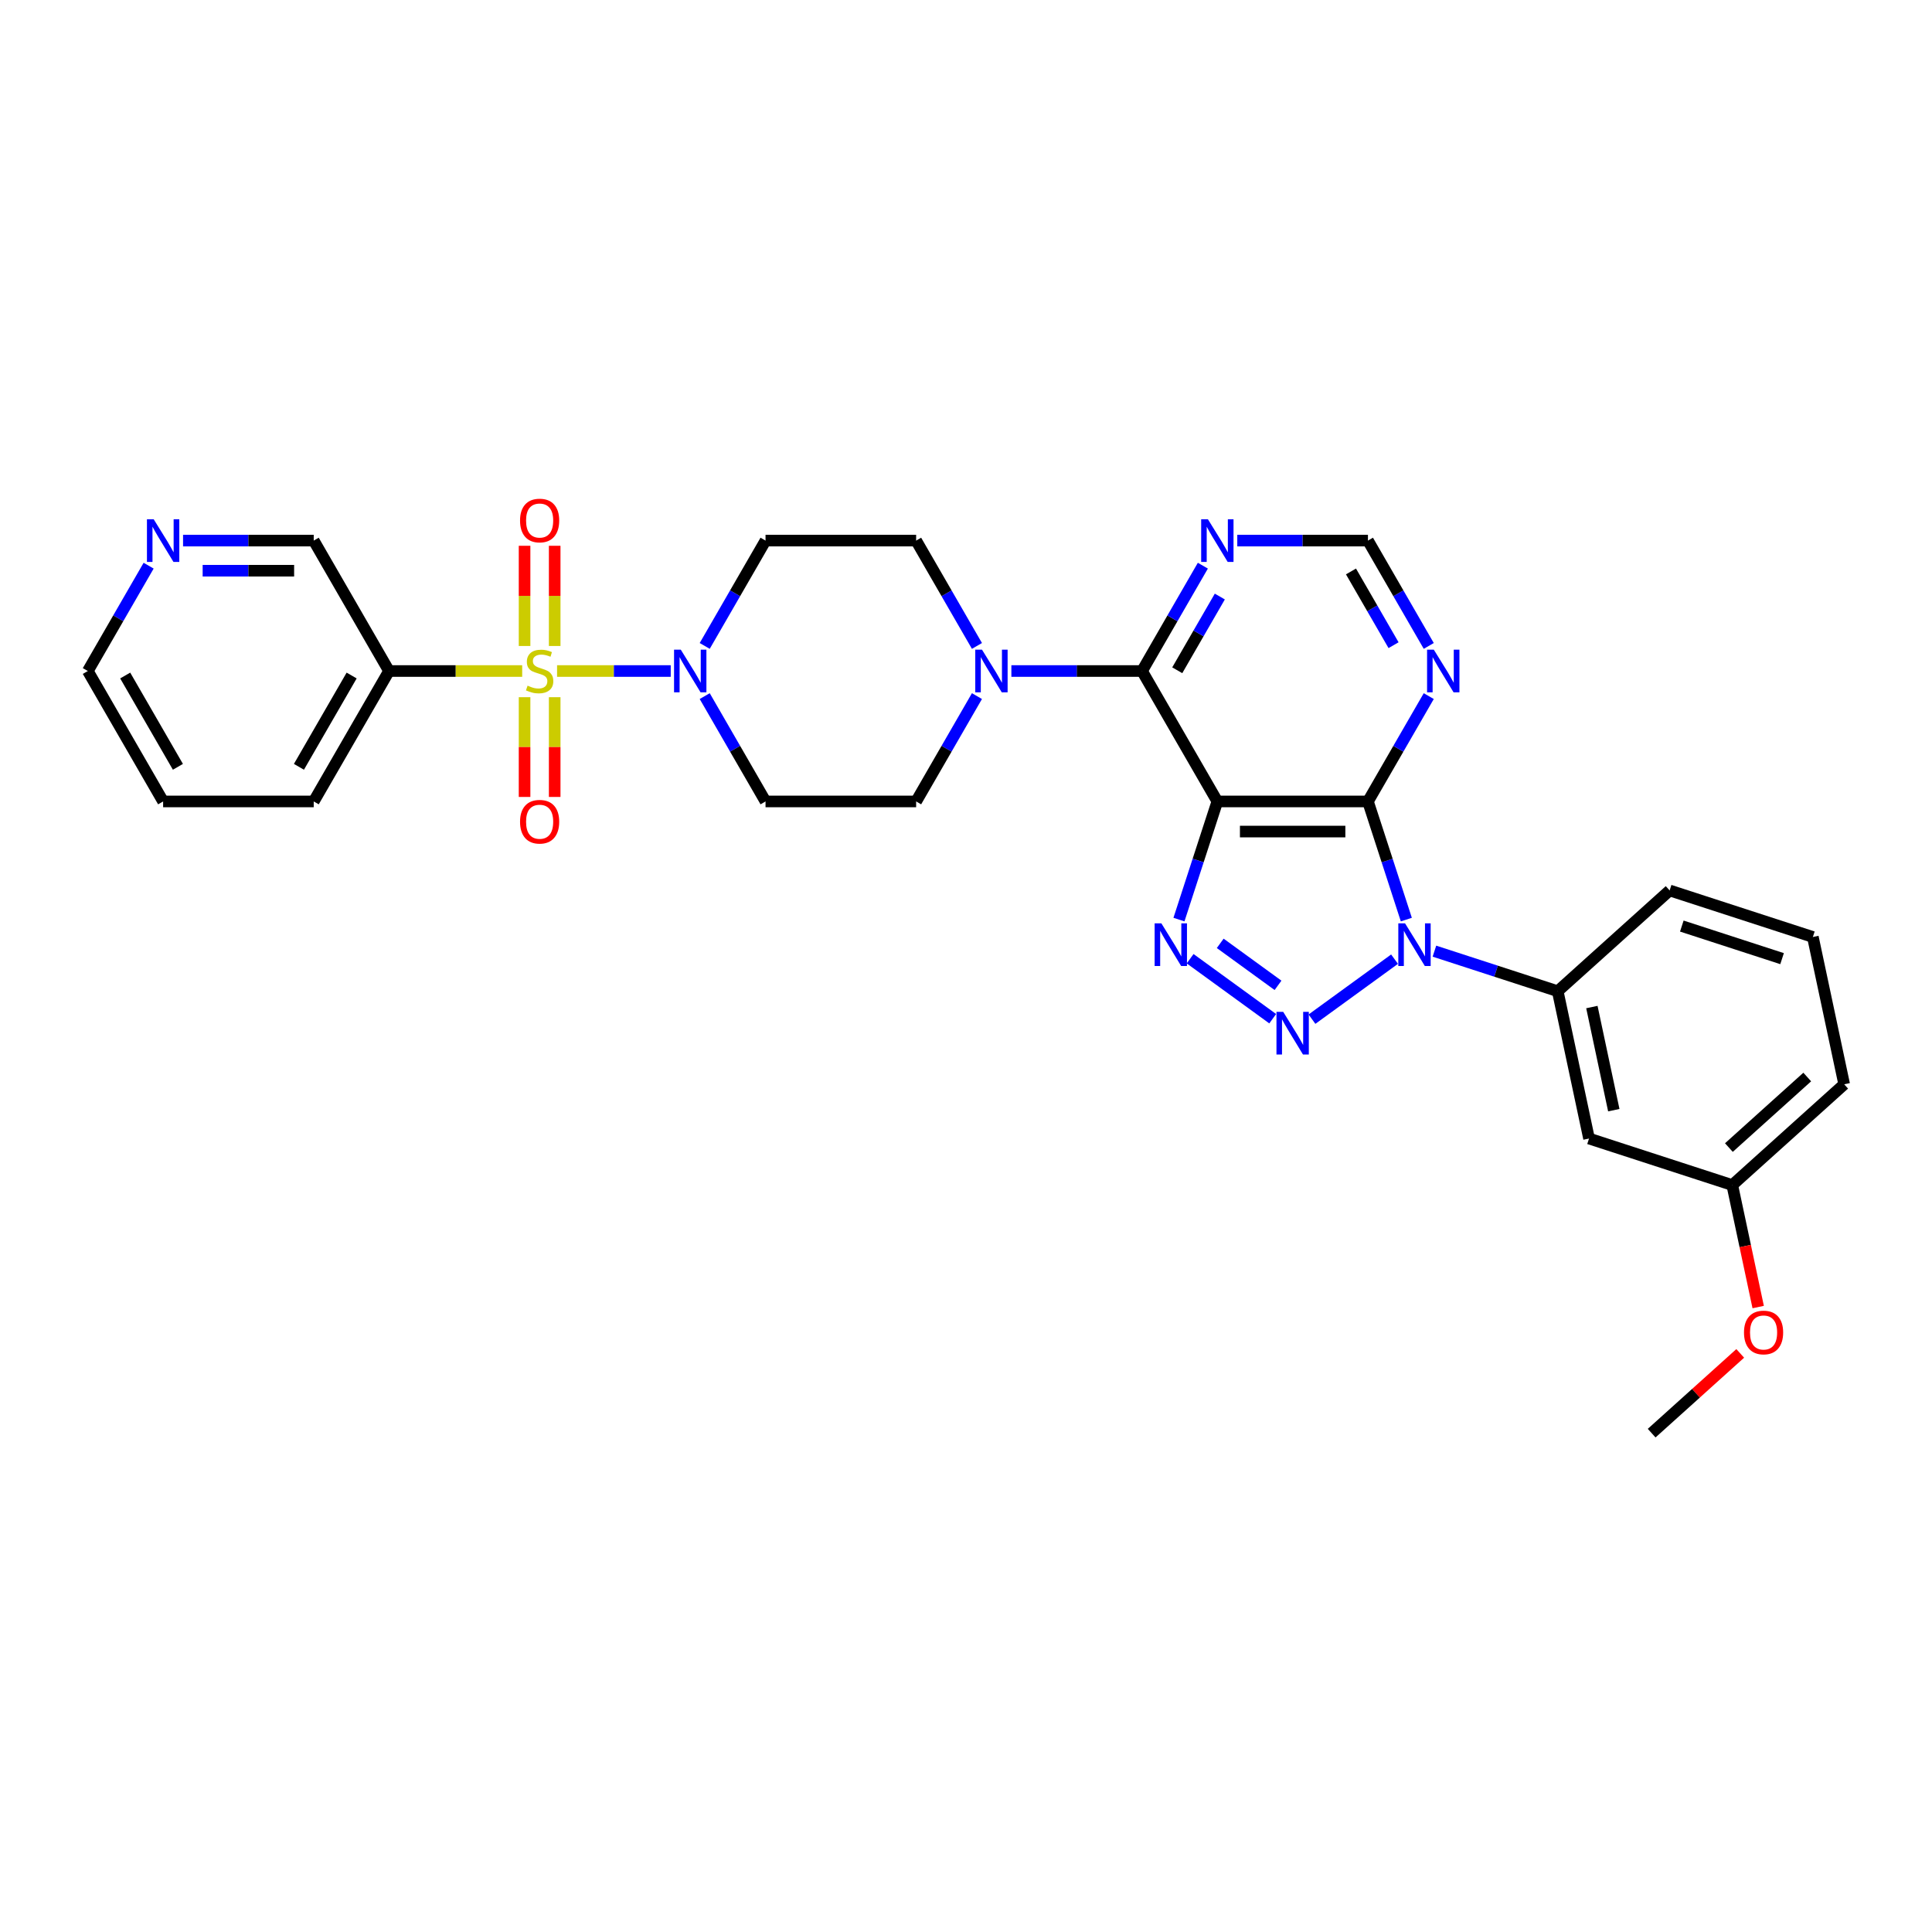 <?xml version='1.0' encoding='iso-8859-1'?>
<svg version='1.1' baseProfile='full'
              xmlns='http://www.w3.org/2000/svg'
                      xmlns:rdkit='http://www.rdkit.org/xml'
                      xmlns:xlink='http://www.w3.org/1999/xlink'
                  xml:space='preserve'
width='1000px' height='1000px' viewBox='0 0 1000 1000'>
<!-- END OF HEADER -->
<rect style='opacity:1.0;fill:#FFFFFF;stroke:none' width='1000' height='1000' x='0' y='0'> </rect>
<path class='bond-1' d='M 721.814,496.461 L 679.073,527.515' style='fill:none;fill-rule:evenodd;stroke:#0000FF;stroke-width:6px;stroke-linecap:butt;stroke-linejoin:miter;stroke-opacity:1' />
<path class='bond-3' d='M 727.915,475.976 L 717.981,445.401' style='fill:none;fill-rule:evenodd;stroke:#0000FF;stroke-width:6px;stroke-linecap:butt;stroke-linejoin:miter;stroke-opacity:1' />
<path class='bond-3' d='M 717.981,445.401 L 708.047,414.826' style='fill:none;fill-rule:evenodd;stroke:#000000;stroke-width:6px;stroke-linecap:butt;stroke-linejoin:miter;stroke-opacity:1' />
<path class='bond-9' d='M 742.456,492.316 L 774.364,502.684' style='fill:none;fill-rule:evenodd;stroke:#0000FF;stroke-width:6px;stroke-linecap:butt;stroke-linejoin:miter;stroke-opacity:1' />
<path class='bond-9' d='M 774.364,502.684 L 806.272,513.051' style='fill:none;fill-rule:evenodd;stroke:#000000;stroke-width:6px;stroke-linecap:butt;stroke-linejoin:miter;stroke-opacity:1' />
<path class='bond-0' d='M 288.337,347.318 L 317.752,347.318' style='fill:none;fill-rule:evenodd;stroke:#CCCC00;stroke-width:6px;stroke-linecap:butt;stroke-linejoin:miter;stroke-opacity:1' />
<path class='bond-0' d='M 317.752,347.318 L 347.167,347.318' style='fill:none;fill-rule:evenodd;stroke:#0000FF;stroke-width:6px;stroke-linecap:butt;stroke-linejoin:miter;stroke-opacity:1' />
<path class='bond-8' d='M 270.284,347.318 L 235.821,347.318' style='fill:none;fill-rule:evenodd;stroke:#CCCC00;stroke-width:6px;stroke-linecap:butt;stroke-linejoin:miter;stroke-opacity:1' />
<path class='bond-8' d='M 235.821,347.318 L 201.359,347.318' style='fill:none;fill-rule:evenodd;stroke:#000000;stroke-width:6px;stroke-linecap:butt;stroke-linejoin:miter;stroke-opacity:1' />
<path class='bond-12' d='M 271.515,360.866 L 271.515,386.681' style='fill:none;fill-rule:evenodd;stroke:#CCCC00;stroke-width:6px;stroke-linecap:butt;stroke-linejoin:miter;stroke-opacity:1' />
<path class='bond-12' d='M 271.515,386.681 L 271.515,412.497' style='fill:none;fill-rule:evenodd;stroke:#FF0000;stroke-width:6px;stroke-linecap:butt;stroke-linejoin:miter;stroke-opacity:1' />
<path class='bond-12' d='M 287.106,360.866 L 287.106,386.681' style='fill:none;fill-rule:evenodd;stroke:#CCCC00;stroke-width:6px;stroke-linecap:butt;stroke-linejoin:miter;stroke-opacity:1' />
<path class='bond-12' d='M 287.106,386.681 L 287.106,412.497' style='fill:none;fill-rule:evenodd;stroke:#FF0000;stroke-width:6px;stroke-linecap:butt;stroke-linejoin:miter;stroke-opacity:1' />
<path class='bond-13' d='M 287.106,334.362 L 287.106,308.429' style='fill:none;fill-rule:evenodd;stroke:#CCCC00;stroke-width:6px;stroke-linecap:butt;stroke-linejoin:miter;stroke-opacity:1' />
<path class='bond-13' d='M 287.106,308.429 L 287.106,282.496' style='fill:none;fill-rule:evenodd;stroke:#FF0000;stroke-width:6px;stroke-linecap:butt;stroke-linejoin:miter;stroke-opacity:1' />
<path class='bond-13' d='M 271.515,334.362 L 271.515,308.429' style='fill:none;fill-rule:evenodd;stroke:#CCCC00;stroke-width:6px;stroke-linecap:butt;stroke-linejoin:miter;stroke-opacity:1' />
<path class='bond-13' d='M 271.515,308.429 L 271.515,282.496' style='fill:none;fill-rule:evenodd;stroke:#FF0000;stroke-width:6px;stroke-linecap:butt;stroke-linejoin:miter;stroke-opacity:1' />
<path class='bond-4' d='M 658.75,527.283 L 616.008,496.23' style='fill:none;fill-rule:evenodd;stroke:#0000FF;stroke-width:6px;stroke-linecap:butt;stroke-linejoin:miter;stroke-opacity:1' />
<path class='bond-4' d='M 661.502,510.012 L 631.583,488.275' style='fill:none;fill-rule:evenodd;stroke:#0000FF;stroke-width:6px;stroke-linecap:butt;stroke-linejoin:miter;stroke-opacity:1' />
<path class='bond-2' d='M 630.095,414.826 L 708.047,414.826' style='fill:none;fill-rule:evenodd;stroke:#000000;stroke-width:6px;stroke-linecap:butt;stroke-linejoin:miter;stroke-opacity:1' />
<path class='bond-2' d='M 641.787,430.416 L 696.354,430.416' style='fill:none;fill-rule:evenodd;stroke:#000000;stroke-width:6px;stroke-linecap:butt;stroke-linejoin:miter;stroke-opacity:1' />
<path class='bond-5' d='M 630.095,414.826 L 591.119,347.318' style='fill:none;fill-rule:evenodd;stroke:#000000;stroke-width:6px;stroke-linecap:butt;stroke-linejoin:miter;stroke-opacity:1' />
<path class='bond-31' d='M 630.095,414.826 L 620.16,445.401' style='fill:none;fill-rule:evenodd;stroke:#000000;stroke-width:6px;stroke-linecap:butt;stroke-linejoin:miter;stroke-opacity:1' />
<path class='bond-31' d='M 620.16,445.401 L 610.226,475.976' style='fill:none;fill-rule:evenodd;stroke:#0000FF;stroke-width:6px;stroke-linecap:butt;stroke-linejoin:miter;stroke-opacity:1' />
<path class='bond-10' d='M 708.047,414.826 L 723.786,387.565' style='fill:none;fill-rule:evenodd;stroke:#000000;stroke-width:6px;stroke-linecap:butt;stroke-linejoin:miter;stroke-opacity:1' />
<path class='bond-10' d='M 723.786,387.565 L 739.525,360.304' style='fill:none;fill-rule:evenodd;stroke:#0000FF;stroke-width:6px;stroke-linecap:butt;stroke-linejoin:miter;stroke-opacity:1' />
<path class='bond-7' d='M 591.119,347.318 L 557.303,347.318' style='fill:none;fill-rule:evenodd;stroke:#000000;stroke-width:6px;stroke-linecap:butt;stroke-linejoin:miter;stroke-opacity:1' />
<path class='bond-7' d='M 557.303,347.318 L 523.487,347.318' style='fill:none;fill-rule:evenodd;stroke:#0000FF;stroke-width:6px;stroke-linecap:butt;stroke-linejoin:miter;stroke-opacity:1' />
<path class='bond-33' d='M 591.119,347.318 L 606.858,320.057' style='fill:none;fill-rule:evenodd;stroke:#000000;stroke-width:6px;stroke-linecap:butt;stroke-linejoin:miter;stroke-opacity:1' />
<path class='bond-33' d='M 606.858,320.057 L 622.597,292.796' style='fill:none;fill-rule:evenodd;stroke:#0000FF;stroke-width:6px;stroke-linecap:butt;stroke-linejoin:miter;stroke-opacity:1' />
<path class='bond-33' d='M 609.342,346.935 L 620.359,327.852' style='fill:none;fill-rule:evenodd;stroke:#000000;stroke-width:6px;stroke-linecap:butt;stroke-linejoin:miter;stroke-opacity:1' />
<path class='bond-33' d='M 620.359,327.852 L 631.377,308.769' style='fill:none;fill-rule:evenodd;stroke:#0000FF;stroke-width:6px;stroke-linecap:butt;stroke-linejoin:miter;stroke-opacity:1' />
<path class='bond-6' d='M 364.761,360.304 L 380.5,387.565' style='fill:none;fill-rule:evenodd;stroke:#0000FF;stroke-width:6px;stroke-linecap:butt;stroke-linejoin:miter;stroke-opacity:1' />
<path class='bond-6' d='M 380.5,387.565 L 396.239,414.826' style='fill:none;fill-rule:evenodd;stroke:#000000;stroke-width:6px;stroke-linecap:butt;stroke-linejoin:miter;stroke-opacity:1' />
<path class='bond-34' d='M 364.761,334.331 L 380.5,307.07' style='fill:none;fill-rule:evenodd;stroke:#0000FF;stroke-width:6px;stroke-linecap:butt;stroke-linejoin:miter;stroke-opacity:1' />
<path class='bond-34' d='M 380.5,307.07 L 396.239,279.809' style='fill:none;fill-rule:evenodd;stroke:#000000;stroke-width:6px;stroke-linecap:butt;stroke-linejoin:miter;stroke-opacity:1' />
<path class='bond-18' d='M 505.669,334.331 L 489.93,307.07' style='fill:none;fill-rule:evenodd;stroke:#0000FF;stroke-width:6px;stroke-linecap:butt;stroke-linejoin:miter;stroke-opacity:1' />
<path class='bond-18' d='M 489.93,307.07 L 474.191,279.809' style='fill:none;fill-rule:evenodd;stroke:#000000;stroke-width:6px;stroke-linecap:butt;stroke-linejoin:miter;stroke-opacity:1' />
<path class='bond-19' d='M 505.669,360.304 L 489.93,387.565' style='fill:none;fill-rule:evenodd;stroke:#0000FF;stroke-width:6px;stroke-linecap:butt;stroke-linejoin:miter;stroke-opacity:1' />
<path class='bond-19' d='M 489.93,387.565 L 474.191,414.826' style='fill:none;fill-rule:evenodd;stroke:#000000;stroke-width:6px;stroke-linecap:butt;stroke-linejoin:miter;stroke-opacity:1' />
<path class='bond-22' d='M 201.359,347.318 L 162.383,279.809' style='fill:none;fill-rule:evenodd;stroke:#000000;stroke-width:6px;stroke-linecap:butt;stroke-linejoin:miter;stroke-opacity:1' />
<path class='bond-24' d='M 201.359,347.318 L 162.383,414.826' style='fill:none;fill-rule:evenodd;stroke:#000000;stroke-width:6px;stroke-linecap:butt;stroke-linejoin:miter;stroke-opacity:1' />
<path class='bond-24' d='M 182.01,349.649 L 154.727,396.905' style='fill:none;fill-rule:evenodd;stroke:#000000;stroke-width:6px;stroke-linecap:butt;stroke-linejoin:miter;stroke-opacity:1' />
<path class='bond-16' d='M 806.272,513.051 L 822.479,589.3' style='fill:none;fill-rule:evenodd;stroke:#000000;stroke-width:6px;stroke-linecap:butt;stroke-linejoin:miter;stroke-opacity:1' />
<path class='bond-16' d='M 823.953,521.247 L 835.298,574.621' style='fill:none;fill-rule:evenodd;stroke:#000000;stroke-width:6px;stroke-linecap:butt;stroke-linejoin:miter;stroke-opacity:1' />
<path class='bond-23' d='M 806.272,513.051 L 864.202,460.891' style='fill:none;fill-rule:evenodd;stroke:#000000;stroke-width:6px;stroke-linecap:butt;stroke-linejoin:miter;stroke-opacity:1' />
<path class='bond-17' d='M 739.525,334.331 L 723.786,307.07' style='fill:none;fill-rule:evenodd;stroke:#0000FF;stroke-width:6px;stroke-linecap:butt;stroke-linejoin:miter;stroke-opacity:1' />
<path class='bond-17' d='M 723.786,307.07 L 708.047,279.809' style='fill:none;fill-rule:evenodd;stroke:#000000;stroke-width:6px;stroke-linecap:butt;stroke-linejoin:miter;stroke-opacity:1' />
<path class='bond-17' d='M 721.301,333.948 L 710.284,314.865' style='fill:none;fill-rule:evenodd;stroke:#0000FF;stroke-width:6px;stroke-linecap:butt;stroke-linejoin:miter;stroke-opacity:1' />
<path class='bond-17' d='M 710.284,314.865 L 699.267,295.783' style='fill:none;fill-rule:evenodd;stroke:#000000;stroke-width:6px;stroke-linecap:butt;stroke-linejoin:miter;stroke-opacity:1' />
<path class='bond-11' d='M 640.415,279.809 L 674.231,279.809' style='fill:none;fill-rule:evenodd;stroke:#0000FF;stroke-width:6px;stroke-linecap:butt;stroke-linejoin:miter;stroke-opacity:1' />
<path class='bond-11' d='M 674.231,279.809 L 708.047,279.809' style='fill:none;fill-rule:evenodd;stroke:#000000;stroke-width:6px;stroke-linecap:butt;stroke-linejoin:miter;stroke-opacity:1' />
<path class='bond-14' d='M 396.239,414.826 L 474.191,414.826' style='fill:none;fill-rule:evenodd;stroke:#000000;stroke-width:6px;stroke-linecap:butt;stroke-linejoin:miter;stroke-opacity:1' />
<path class='bond-15' d='M 396.239,279.809 L 474.191,279.809' style='fill:none;fill-rule:evenodd;stroke:#000000;stroke-width:6px;stroke-linecap:butt;stroke-linejoin:miter;stroke-opacity:1' />
<path class='bond-21' d='M 822.479,589.3 L 896.616,613.388' style='fill:none;fill-rule:evenodd;stroke:#000000;stroke-width:6px;stroke-linecap:butt;stroke-linejoin:miter;stroke-opacity:1' />
<path class='bond-20' d='M 94.751,279.809 L 128.567,279.809' style='fill:none;fill-rule:evenodd;stroke:#0000FF;stroke-width:6px;stroke-linecap:butt;stroke-linejoin:miter;stroke-opacity:1' />
<path class='bond-20' d='M 128.567,279.809 L 162.383,279.809' style='fill:none;fill-rule:evenodd;stroke:#000000;stroke-width:6px;stroke-linecap:butt;stroke-linejoin:miter;stroke-opacity:1' />
<path class='bond-20' d='M 104.896,295.4 L 128.567,295.4' style='fill:none;fill-rule:evenodd;stroke:#0000FF;stroke-width:6px;stroke-linecap:butt;stroke-linejoin:miter;stroke-opacity:1' />
<path class='bond-20' d='M 128.567,295.4 L 152.238,295.4' style='fill:none;fill-rule:evenodd;stroke:#000000;stroke-width:6px;stroke-linecap:butt;stroke-linejoin:miter;stroke-opacity:1' />
<path class='bond-35' d='M 76.933,292.796 L 61.194,320.057' style='fill:none;fill-rule:evenodd;stroke:#0000FF;stroke-width:6px;stroke-linecap:butt;stroke-linejoin:miter;stroke-opacity:1' />
<path class='bond-35' d='M 61.194,320.057 L 45.455,347.318' style='fill:none;fill-rule:evenodd;stroke:#000000;stroke-width:6px;stroke-linecap:butt;stroke-linejoin:miter;stroke-opacity:1' />
<path class='bond-25' d='M 896.616,613.388 L 903.326,644.957' style='fill:none;fill-rule:evenodd;stroke:#000000;stroke-width:6px;stroke-linecap:butt;stroke-linejoin:miter;stroke-opacity:1' />
<path class='bond-25' d='M 903.326,644.957 L 910.036,676.525' style='fill:none;fill-rule:evenodd;stroke:#FF0000;stroke-width:6px;stroke-linecap:butt;stroke-linejoin:miter;stroke-opacity:1' />
<path class='bond-32' d='M 896.616,613.388 L 954.545,561.228' style='fill:none;fill-rule:evenodd;stroke:#000000;stroke-width:6px;stroke-linecap:butt;stroke-linejoin:miter;stroke-opacity:1' />
<path class='bond-32' d='M 894.873,593.978 L 935.424,557.466' style='fill:none;fill-rule:evenodd;stroke:#000000;stroke-width:6px;stroke-linecap:butt;stroke-linejoin:miter;stroke-opacity:1' />
<path class='bond-26' d='M 864.202,460.891 L 938.338,484.98' style='fill:none;fill-rule:evenodd;stroke:#000000;stroke-width:6px;stroke-linecap:butt;stroke-linejoin:miter;stroke-opacity:1' />
<path class='bond-26' d='M 870.504,479.332 L 922.4,496.194' style='fill:none;fill-rule:evenodd;stroke:#000000;stroke-width:6px;stroke-linecap:butt;stroke-linejoin:miter;stroke-opacity:1' />
<path class='bond-30' d='M 162.383,414.826 L 84.431,414.826' style='fill:none;fill-rule:evenodd;stroke:#000000;stroke-width:6px;stroke-linecap:butt;stroke-linejoin:miter;stroke-opacity:1' />
<path class='bond-29' d='M 900.74,700.516 L 877.817,721.157' style='fill:none;fill-rule:evenodd;stroke:#FF0000;stroke-width:6px;stroke-linecap:butt;stroke-linejoin:miter;stroke-opacity:1' />
<path class='bond-29' d='M 877.817,721.157 L 854.893,741.797' style='fill:none;fill-rule:evenodd;stroke:#000000;stroke-width:6px;stroke-linecap:butt;stroke-linejoin:miter;stroke-opacity:1' />
<path class='bond-28' d='M 938.338,484.98 L 954.545,561.228' style='fill:none;fill-rule:evenodd;stroke:#000000;stroke-width:6px;stroke-linecap:butt;stroke-linejoin:miter;stroke-opacity:1' />
<path class='bond-27' d='M 45.455,347.318 L 84.431,414.826' style='fill:none;fill-rule:evenodd;stroke:#000000;stroke-width:6px;stroke-linecap:butt;stroke-linejoin:miter;stroke-opacity:1' />
<path class='bond-27' d='M 64.803,349.649 L 92.086,396.905' style='fill:none;fill-rule:evenodd;stroke:#000000;stroke-width:6px;stroke-linecap:butt;stroke-linejoin:miter;stroke-opacity:1' />
<path  class='atom-0' d='M 727.255 477.925
L 734.489 489.618
Q 735.206 490.771, 736.36 492.86
Q 737.514 494.95, 737.576 495.074
L 737.576 477.925
L 740.507 477.925
L 740.507 500.001
L 737.483 500.001
L 729.719 487.217
Q 728.814 485.72, 727.848 484.005
Q 726.912 482.29, 726.632 481.76
L 726.632 500.001
L 723.763 500.001
L 723.763 477.925
L 727.255 477.925
' fill='#0000FF'/>
<path  class='atom-1' d='M 273.074 354.895
Q 273.324 354.988, 274.353 355.425
Q 275.382 355.861, 276.504 356.142
Q 277.658 356.391, 278.781 356.391
Q 280.87 356.391, 282.086 355.393
Q 283.302 354.365, 283.302 352.587
Q 283.302 351.371, 282.678 350.623
Q 282.086 349.874, 281.15 349.469
Q 280.215 349.064, 278.656 348.596
Q 276.691 348.004, 275.507 347.442
Q 274.353 346.881, 273.511 345.696
Q 272.7 344.511, 272.7 342.516
Q 272.7 339.741, 274.571 338.026
Q 276.473 336.311, 280.215 336.311
Q 282.772 336.311, 285.671 337.527
L 284.954 339.928
Q 282.304 338.836, 280.308 338.836
Q 278.157 338.836, 276.972 339.741
Q 275.787 340.614, 275.818 342.142
Q 275.818 343.327, 276.411 344.044
Q 277.034 344.761, 277.907 345.166
Q 278.812 345.572, 280.308 346.039
Q 282.304 346.663, 283.489 347.286
Q 284.674 347.91, 285.516 349.189
Q 286.389 350.436, 286.389 352.587
Q 286.389 355.643, 284.331 357.296
Q 282.304 358.917, 278.905 358.917
Q 276.941 358.917, 275.444 358.48
Q 273.979 358.075, 272.233 357.358
L 273.074 354.895
' fill='#CCCC00'/>
<path  class='atom-2' d='M 664.191 523.744
L 671.425 535.437
Q 672.142 536.59, 673.296 538.68
Q 674.449 540.769, 674.512 540.893
L 674.512 523.744
L 677.443 523.744
L 677.443 545.82
L 674.418 545.82
L 666.654 533.036
Q 665.75 531.539, 664.783 529.824
Q 663.848 528.109, 663.567 527.579
L 663.567 545.82
L 660.699 545.82
L 660.699 523.744
L 664.191 523.744
' fill='#0000FF'/>
<path  class='atom-5' d='M 601.126 477.925
L 608.36 489.618
Q 609.077 490.771, 610.231 492.86
Q 611.385 494.95, 611.447 495.074
L 611.447 477.925
L 614.378 477.925
L 614.378 500.001
L 611.354 500.001
L 603.59 487.217
Q 602.685 485.72, 601.719 484.005
Q 600.783 482.29, 600.503 481.76
L 600.503 500.001
L 597.634 500.001
L 597.634 477.925
L 601.126 477.925
' fill='#0000FF'/>
<path  class='atom-7' d='M 352.383 336.28
L 359.617 347.972
Q 360.334 349.126, 361.488 351.215
Q 362.641 353.304, 362.704 353.429
L 362.704 336.28
L 365.635 336.28
L 365.635 358.356
L 362.61 358.356
L 354.846 345.572
Q 353.942 344.075, 352.975 342.36
Q 352.04 340.645, 351.759 340.115
L 351.759 358.356
L 348.891 358.356
L 348.891 336.28
L 352.383 336.28
' fill='#0000FF'/>
<path  class='atom-8' d='M 508.287 336.28
L 515.521 347.972
Q 516.238 349.126, 517.392 351.215
Q 518.545 353.304, 518.608 353.429
L 518.608 336.28
L 521.539 336.28
L 521.539 358.356
L 518.514 358.356
L 510.75 345.572
Q 509.846 344.075, 508.879 342.36
Q 507.944 340.645, 507.663 340.115
L 507.663 358.356
L 504.795 358.356
L 504.795 336.28
L 508.287 336.28
' fill='#0000FF'/>
<path  class='atom-11' d='M 742.143 336.28
L 749.377 347.972
Q 750.094 349.126, 751.248 351.215
Q 752.401 353.304, 752.464 353.429
L 752.464 336.28
L 755.395 336.28
L 755.395 358.356
L 752.37 358.356
L 744.606 345.572
Q 743.702 344.075, 742.735 342.36
Q 741.8 340.645, 741.519 340.115
L 741.519 358.356
L 738.651 358.356
L 738.651 336.28
L 742.143 336.28
' fill='#0000FF'/>
<path  class='atom-12' d='M 625.215 268.771
L 632.449 280.464
Q 633.166 281.618, 634.32 283.707
Q 635.473 285.796, 635.536 285.921
L 635.536 268.771
L 638.467 268.771
L 638.467 290.847
L 635.442 290.847
L 627.678 278.063
Q 626.774 276.566, 625.807 274.851
Q 624.872 273.137, 624.591 272.606
L 624.591 290.847
L 621.723 290.847
L 621.723 268.771
L 625.215 268.771
' fill='#0000FF'/>
<path  class='atom-13' d='M 269.177 425.332
Q 269.177 420.031, 271.796 417.069
Q 274.415 414.107, 279.311 414.107
Q 284.206 414.107, 286.825 417.069
Q 289.444 420.031, 289.444 425.332
Q 289.444 430.695, 286.794 433.751
Q 284.144 436.775, 279.311 436.775
Q 274.446 436.775, 271.796 433.751
Q 269.177 430.726, 269.177 425.332
M 279.311 434.281
Q 282.678 434.281, 284.487 432.036
Q 286.326 429.76, 286.326 425.332
Q 286.326 420.998, 284.487 418.815
Q 282.678 416.601, 279.311 416.601
Q 275.943 416.601, 274.103 418.784
Q 272.295 420.967, 272.295 425.332
Q 272.295 429.791, 274.103 432.036
Q 275.943 434.281, 279.311 434.281
' fill='#FF0000'/>
<path  class='atom-14' d='M 269.177 269.428
Q 269.177 264.127, 271.796 261.165
Q 274.415 258.203, 279.311 258.203
Q 284.206 258.203, 286.825 261.165
Q 289.444 264.127, 289.444 269.428
Q 289.444 274.791, 286.794 277.847
Q 284.144 280.871, 279.311 280.871
Q 274.446 280.871, 271.796 277.847
Q 269.177 274.822, 269.177 269.428
M 279.311 278.377
Q 282.678 278.377, 284.487 276.132
Q 286.326 273.856, 286.326 269.428
Q 286.326 265.094, 284.487 262.911
Q 282.678 260.697, 279.311 260.697
Q 275.943 260.697, 274.103 262.88
Q 272.295 265.063, 272.295 269.428
Q 272.295 273.887, 274.103 276.132
Q 275.943 278.377, 279.311 278.377
' fill='#FF0000'/>
<path  class='atom-21' d='M 79.551 268.771
L 86.785 280.464
Q 87.502 281.618, 88.656 283.707
Q 89.809 285.796, 89.872 285.921
L 89.872 268.771
L 92.803 268.771
L 92.803 290.847
L 89.778 290.847
L 82.014 278.063
Q 81.11 276.566, 80.143 274.851
Q 79.208 273.137, 78.927 272.606
L 78.927 290.847
L 76.058 290.847
L 76.058 268.771
L 79.551 268.771
' fill='#0000FF'/>
<path  class='atom-26' d='M 902.689 689.699
Q 902.689 684.399, 905.308 681.436
Q 907.928 678.474, 912.823 678.474
Q 917.718 678.474, 920.338 681.436
Q 922.957 684.399, 922.957 689.699
Q 922.957 695.062, 920.306 698.118
Q 917.656 701.143, 912.823 701.143
Q 907.959 701.143, 905.308 698.118
Q 902.689 695.094, 902.689 689.699
M 912.823 698.648
Q 916.19 698.648, 917.999 696.403
Q 919.839 694.127, 919.839 689.699
Q 919.839 685.365, 917.999 683.183
Q 916.19 680.969, 912.823 680.969
Q 909.455 680.969, 907.616 683.151
Q 905.807 685.334, 905.807 689.699
Q 905.807 694.158, 907.616 696.403
Q 909.455 698.648, 912.823 698.648
' fill='#FF0000'/>
</svg>
